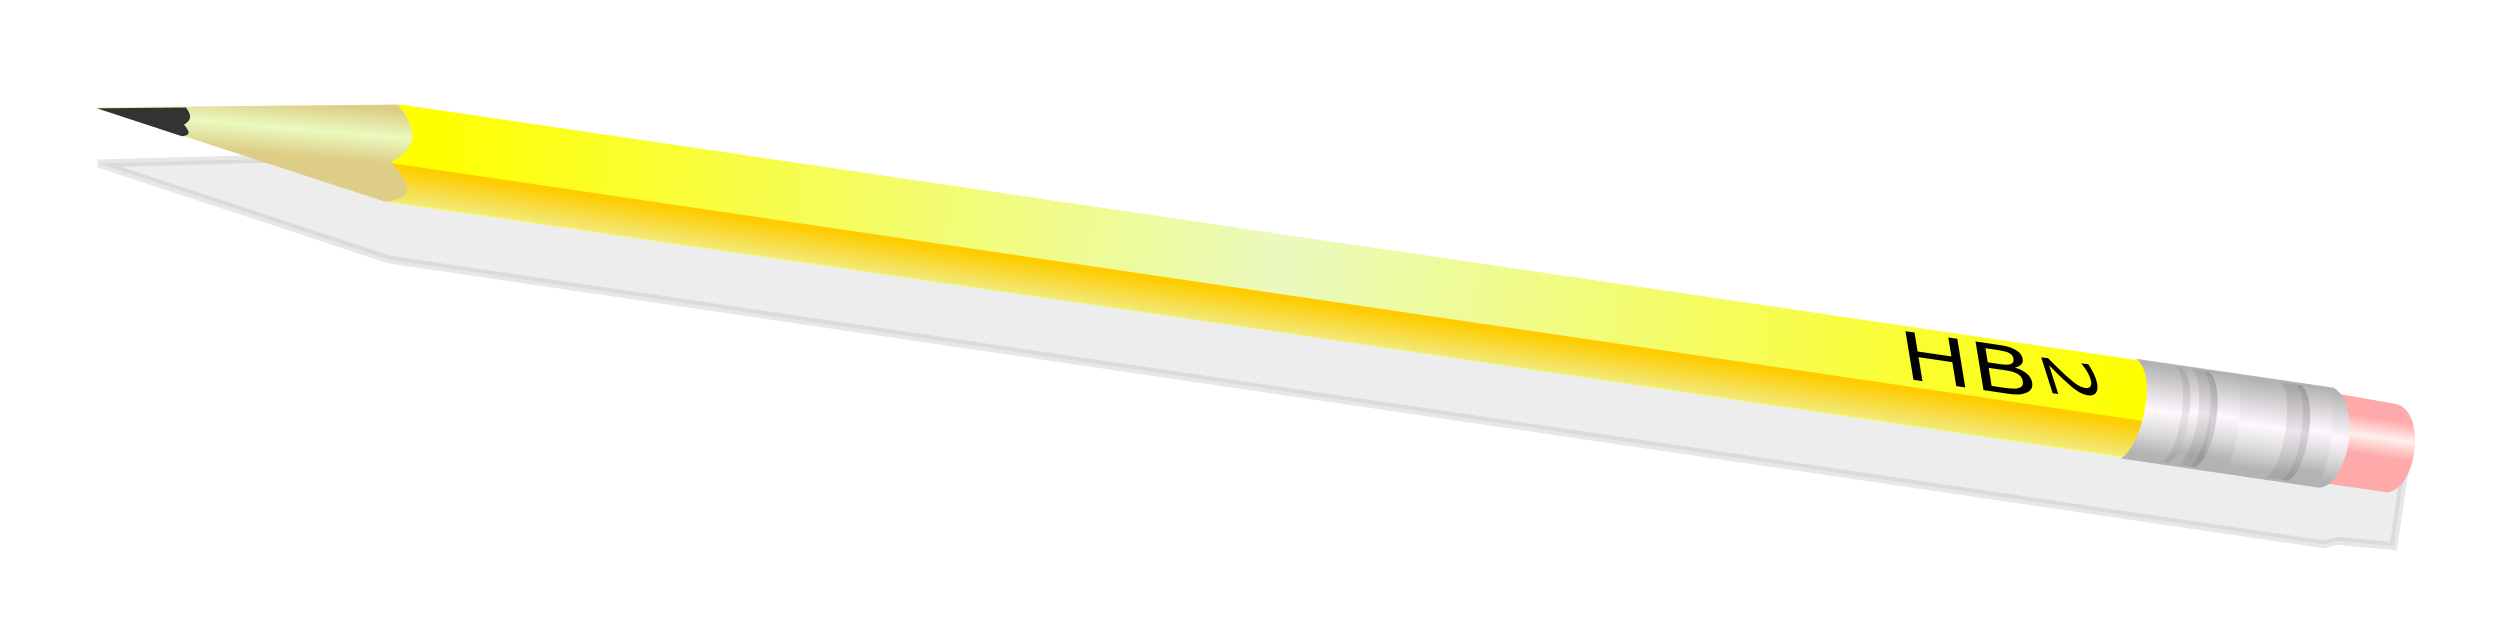 <svg xmlns="http://www.w3.org/2000/svg" xmlns:xlink="http://www.w3.org/1999/xlink" viewBox="0 0 120 30" version="1.0"><defs><linearGradient id="a"><stop offset="0" stop-color="#b3b3b3"/><stop offset=".5" stop-color="#fff8ff"/><stop offset=".75" stop-color="#ddd"/><stop offset="1" stop-color="#b3b3b3"/></linearGradient><linearGradient id="h" y2="403.47" xlink:href="#a" gradientUnits="userSpaceOnUse" x2="305.98" gradientTransform="matrix(.148 0 0 1 259.22 .06)" y1="392.75" x1="305.98"/><linearGradient id="i" y2="393.67" gradientUnits="userSpaceOnUse" x2="65.655" gradientTransform="scale(.377) rotate(8.373 594.237 431.885)" y1="400.49" x1="66.057"><stop offset="0" stop-color="#decd87"/><stop offset=".5" stop-color="#eafabe"/><stop offset="1" stop-color="#decd87"/></linearGradient><linearGradient id="f" y2="403.47" xlink:href="#a" gradientUnits="userSpaceOnUse" x2="305.98" gradientTransform="matrix(.373 .055 -.058 .391 27.126 -38.043)" y1="392.75" x1="305.98"/><linearGradient id="e" y2="395.02" gradientUnits="userSpaceOnUse" x2="328.81" gradientTransform="matrix(.373 .055 -.052 .351 24.793 -22.192)" y1="400.14" x1="328.81"><stop offset="0" stop-color="#faa"/><stop offset=".5" stop-color="#fff0ed"/><stop offset="1" stop-color="#faa"/></linearGradient><linearGradient id="d" y2="400.25" gradientUnits="userSpaceOnUse" x2="193.04" gradientTransform="translate(21.297 -34.318) scale(.377)" y1="413.84" x1="193.04"><stop offset="0" stop-color="#fc0"/><stop offset=".5" stop-color="#eafabe"/><stop offset="1" stop-color="#fc0"/></linearGradient><linearGradient id="c" y2="392.68" gradientUnits="userSpaceOnUse" x2="297.69" gradientTransform="translate(21.297 -34.318) scale(.377)" y1="397.58" x1="78.842"><stop offset="0" stop-color="#ff0"/><stop offset=".5" stop-color="#eafabe"/><stop offset="1" stop-color="#ff0"/></linearGradient><filter id="g" height="1.101" width="1.257" y="-.05" x="-.128"><feGaussianBlur stdDeviation=".257"/></filter><filter id="b" height="2.473" width="1.071" y="-.737" x="-.036"><feGaussianBlur stdDeviation="4.431"/></filter></defs><path d="M37.123 405.71l36.416-6.36 251.38-.35 8.48 1.06v11.31l-7.07.35-1.77.71h-248.9l-38.537-6.72z" transform="scale(.377) rotate(8.373 2654.019 44.716)" opacity=".308" fill-rule="evenodd" fill-opacity=".75" filter="url(#b)" stroke="#000"/><path transform="rotate(8.373 775.672 -145.812)" fill="url(#c)" d="M49.142 113.56h85.548v4.697H49.142z"/><path transform="rotate(8.373 775.672 -145.812)" fill="url(#d)" d="M48.892 116.41h85.548v1.811H48.892z"/><path d="M94.333 18.597l-.432-.064-.189-1.15-1.622-.238.188 1.15-.432-.064-.382-2.333.433.063.148.91 1.623.238-.15-.91.433.065.382 2.333zm3.209-.231a.44.44 0 01-.04.295.433.433 0 01-.213.178c-.11.051-.237.083-.377.096a3.205 3.205 0 01-.55-.04l-1.154-.17-.381-2.333.963.142c.236.035.414.061.535.096.119.026.236.068.35.127.127.06.223.133.29.21a.542.542 0 01.121.269c.019.111-.005.2-.072.265a.528.528 0 01-.284.134l.003.017c.225.067.41.161.553.283s.23.268.256.43zm-.9-1.162a.307.307 0 00-.061-.143.395.395 0 00-.142-.113.692.692 0 00-.258-.088 4.426 4.426 0 00-.365-.07l-.515-.077.111.678.56.082c.134.02.24.028.319.03s.15-.002.213-.026c.063-.025.105-.052.125-.1s.025-.104.014-.173zm.452 1.104a.505.505 0 00-.096-.231.657.657 0 00-.236-.17 1.223 1.223 0 00-.263-.088c-.1-.023-.221-.041-.365-.062l-.678-.1.141.866.573.085c.188.027.342.042.46.042.12.01.214-.002.284-.033a.266.266 0 00.156-.111c.03-.046.038-.112.024-.198zM98.528 18.877l-.55-1.723.327.039c.13.128.266.266.398.394s.262.256.389.374c.262.235.464.402.606.5a.993.993 0 00.408.161c.122.015.203-.017.244-.094s.035-.2-.013-.35a1.774 1.774 0 00-.159-.346 2.648 2.648 0 00-.266-.369l-.007-.02.33.038c.064.09.13.2.205.341.071.131.131.272.169.389.085.265.092.46.023.596-.068.135-.2.191-.398.168a.834.834 0 01-.263-.072 1.026 1.026 0 01-.251-.132c-.08-.05-.16-.11-.24-.171a13.11 13.11 0 01-.28-.248 11.87 11.87 0 01-.438-.41c-.146-.15-.28-.278-.405-.405l.439 1.371-.268-.031z"/><path d="M124.85 133.34l3.11.55c1.52.34 1.03 4.15-.44 4.24l-3.31-.48c.52-.71 1.08-3.75.64-4.31z" fill="url(#e)" transform="translate(-12.963 -114.5)"/><path d="M115.48 131.72l9.5 1.39c1.46.92.63 4.79-.71 4.8l-9.49-1.4c1.04-.72 1.78-4.09.7-4.79z" fill="url(#f)" transform="translate(-12.963 -114.5)"/><path d="M302.75 392.81h3.77c.98 1.53 1.72 10.1 0 12.27h-3.77c2.15-2.17 1.89-10.89 0-12.27z" opacity=".274" filter="url(#g)" transform="scale(.377) rotate(8.373 2654.019 44.716)"/><path d="M303.34 392.81h3.78c.98 1.53 1.71 10.1 0 12.27h-3.78c2.27-.98 2.73-10.78 0-12.27z" fill="url(#h)" transform="scale(.377) rotate(8.373 2654.019 44.716)"/><path d="M302.75 392.81h3.77c.98 1.53 1.72 10.1 0 12.27h-3.77c2.15-2.17 1.89-10.89 0-12.27z" opacity=".274" filter="url(#g)" transform="scale(.377) rotate(8.373 2652.964 58.963)"/><path d="M303.34 392.81h3.78c.98 1.53 1.71 10.1 0 12.27h-3.78c2.27-.98 2.73-10.78 0-12.27z" fill="url(#h)" transform="scale(.377) rotate(8.373 2652.964 58.963)"/><path d="M302.75 392.81h3.77c.98 1.53 1.72 10.1 0 12.27h-3.77c2.15-2.17 1.89-10.89 0-12.27z" opacity=".274" filter="url(#g)" transform="scale(.377) rotate(8.373 2652.256 68.717)"/><path d="M303.34 392.81h3.78c.98 1.53 1.71 10.1 0 12.27h-3.78c2.27-.98 2.73-10.78 0-12.27z" fill="url(#h)" transform="scale(.377) rotate(8.373 2652.256 68.717)"/><path d="M302.75 392.81h3.77c.98 1.53 1.72 10.1 0 12.27h-3.77c2.15-2.17 1.89-10.89 0-12.27z" opacity=".274" filter="url(#g)" transform="scale(.377) rotate(8.373 2647.314 136.245)"/><path d="M303.34 392.81h3.78c.98 1.53 1.71 10.1 0 12.27h-3.78c2.27-.98 2.73-10.78 0-12.27z" fill="url(#h)" transform="scale(.377) rotate(8.373 2647.314 136.245)"/><g><path d="M302.75 392.81h3.77c.98 1.53 1.72 10.1 0 12.27h-3.77c2.15-2.17 1.89-10.89 0-12.27z" opacity=".274" filter="url(#g)" transform="scale(.377) rotate(8.373 2646.303 150.088)"/><path d="M303.34 392.81h3.78c.98 1.53 1.71 10.1 0 12.27h-3.78c2.27-.98 2.73-10.78 0-12.27z" fill="url(#h)" transform="scale(.377) rotate(8.373 2646.303 150.088)"/></g><path d="M17.544 119.65l14.528-.13c.709.94 1.237 1.88-.312 2.75.6.82 1.479 1.71-.316 1.91l-13.9-4.53z" fill="url(#i)" transform="translate(-12.963 -114.5)"/><path d="M4.649 5.2l4.273-.04c.208.28.364.56-.092.82.177.24.435.5-.093.56L4.649 5.2z" fill="#333"/></svg>